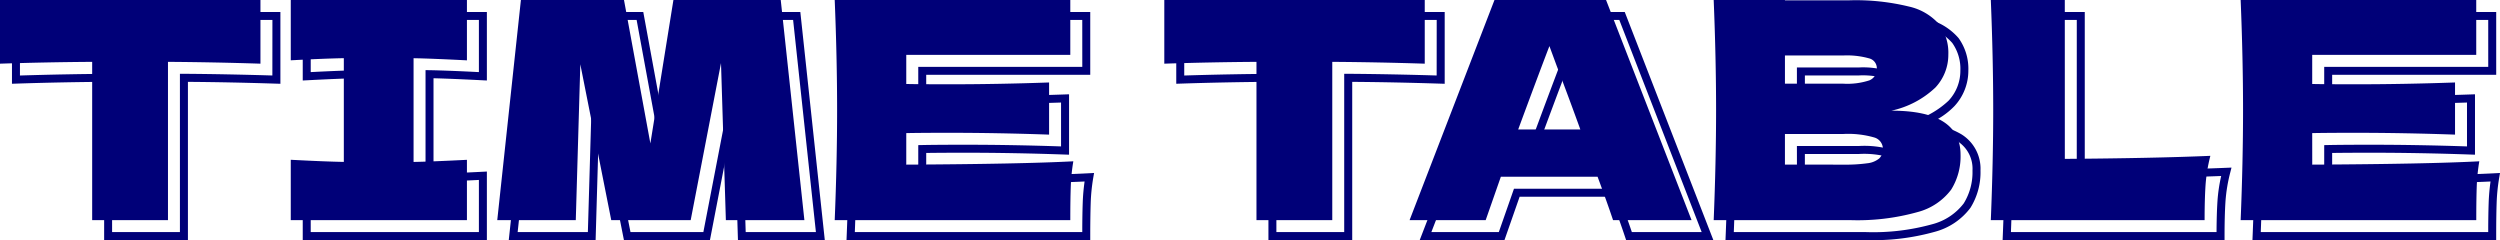 <svg xmlns="http://www.w3.org/2000/svg" width="313.324" height="30.088" viewBox="0 0 313.324 30.088"><g transform="translate(-917.637 -449.412)"><path d="M-155.863-28.088h33.642v9l-.516-.016c-3.777-.12-7.5-.2-11.074-.224V.5h-10.5V-19.332c-3.6.028-7.306.1-11.036.224l-.516.017Zm32.642,1h-31.642v6.964c3.738-.116,7.453-.188,11.049-.212l.5,0V-.5h8.5V-20.339l.5,0c3.574.024,7.3.1,11.087.212Zm3.8-1h23.078V-19.5l-.525-.026c-2.661-.134-4.73-.22-6.163-.255V-7.807c1.45-.035,3.519-.12,6.163-.255l.525-.027V.5h-23.078V-8.089l.526.027c2.584.135,4.64.22,6.124.255V-19.782c-1.484.035-3.54.12-6.124.255l-.526.027Zm22.078,1h-21.078v6.536c2.651-.135,4.716-.216,6.142-.239l.508-.008V-6.788l-.508-.009c-1.426-.024-3.491-.1-6.142-.239V-.5h21.078V-7.036c-2.721.136-4.8.216-6.179.24l-.509.009V-20.8l.509.009c1.358.024,3.435.1,6.179.24Zm6.815-1h13.786l2.856,15.529,2.5-15.529h14.327L-53.992.5H-64.876l-.484-15.676L-68.386.5H-79.166L-82.26-15.1-82.715.5H-93.6Zm12.953,1H-89.63L-92.486-.5h8.8l.556-19.047.99-.083L-78.344-.5h9.133l3.722-19.279.991.079.593,19.2h8.8l-2.857-26.588H-70.539l-2.82,17.553-.985.011Zm26.305-1h30.547v7.878H-41.281v2.657c1.187.019,2.83.029,4.9.029,4,0,8.2-.077,12.484-.228l.518-.018V-10.2l-.518-.018c-4.281-.151-8.481-.228-12.484-.228-2.066,0-3.709.01-4.9.029v2.958c9.318-.053,16.183-.192,20.412-.415l.624-.033-.105.616a23.577,23.577,0,0,0-.316,3.144C-20.7-3.053-20.723-1.658-20.723,0V.5H-51.27l.021-.521c.2-4.885.3-9.519.3-13.773s-.1-8.888-.3-13.773Zm29.547,1H-50.228c.188,4.708.283,9.177.283,13.294s-.1,8.586-.283,13.294h28.506c0-1.452.023-2.687.057-3.678a24.911,24.911,0,0,1,.233-2.664c-4.361.209-11.2.34-20.346.388l-.5,0V-11.4l.49-.01c1.213-.025,3.032-.038,5.406-.038,3.854,0,7.889.071,12,.21v-5.5c-4.113.14-8.148.21-12,.21-2.374,0-4.193-.013-5.406-.038l-.49-.01V-21.21h20.558Zm11.78-1H23.7v9l-.516-.016c-3.777-.12-7.5-.2-11.074-.224V.5H1.609V-19.332c-3.6.028-7.306.1-11.036.224l-.516.017Zm32.642,1H-8.943v6.964c3.738-.116,7.453-.188,11.049-.212l.5,0V-.5h8.5V-20.339l.5,0c3.574.024,7.3.1,11.087.212Zm8.9-1H46.265L57.37.5H46.437L46.323.158c-.453-1.36-1.062-3.071-1.811-5.092H33.092L31.192.5H20.57Zm13.985,1h-13.3L22.028-.5h8.454l1.9-5.434H45.206l.121.326C46.074-3.6,46.688-1.887,47.157-.5h8.752Zm13.311-1h9.951v.038h7.594a28.658,28.658,0,0,1,7.567.8,7.6,7.6,0,0,1,4.1,2.44,6.574,6.574,0,0,1,1.222,4.064,6.521,6.521,0,0,1-1.742,4.456,9.344,9.344,0,0,1-3.342,2.214,10.059,10.059,0,0,1,4.206,1.315,5.064,5.064,0,0,1,2.4,4.554,8.382,8.382,0,0,1-1.259,4.662A8.207,8.207,0,0,1,85.106-.532,28.5,28.5,0,0,1,76.513.5H58.892l.021-.521c.2-4.885.3-9.519.3-13.773s-.1-8.888-.3-13.773Zm8.951,1H59.934c.188,4.708.283,9.177.283,13.294s-.1,8.586-.283,13.294H76.513a27.563,27.563,0,0,0,8.279-.982,7.265,7.265,0,0,0,3.956-2.611,7.4,7.4,0,0,0,1.1-4.116,4.07,4.07,0,0,0-1.934-3.711c-1.356-.862-3.452-1.3-6.23-1.3l-.135-.981a11.129,11.129,0,0,0,5.292-2.759,5.478,5.478,0,0,0,1.488-3.79,5.6,5.6,0,0,0-1.02-3.46,6.662,6.662,0,0,0-3.577-2.082,27.718,27.718,0,0,0-7.291-.76H67.843Zm25.781-1h10.293V-8.18c7.084-.053,13.044-.179,17.719-.376l.672-.028-.166.651a19.931,19.931,0,0,0-.593,3.632c-.075,1.175-.113,2.621-.113,4.3V.5H93.624l.021-.521c.2-4.884.3-9.518.3-13.773s-.1-8.889-.3-13.773Zm9.293,1H94.666c.188,4.707.283,9.177.283,13.294s-.1,8.587-.283,13.294h25.77c.007-1.489.045-2.787.114-3.864a20.382,20.382,0,0,1,.466-3.166c-4.7.186-10.611.305-17.6.353l-.5,0Zm22.019-1h30.547v7.878H134.925v2.657c1.187.019,2.83.029,4.9.029,4,0,8.2-.077,12.484-.228l.518-.018V-10.2l-.518-.018c-4.281-.151-8.481-.228-12.484-.228-2.066,0-3.709.01-4.9.029v2.958c9.318-.053,16.183-.192,20.412-.415l.624-.033-.105.616a23.589,23.589,0,0,0-.316,3.144c-.038,1.09-.057,2.485-.057,4.144V.5H124.936l.021-.521c.2-4.884.3-9.518.3-13.773s-.1-8.889-.3-13.773Zm29.547,1H125.978c.188,4.707.283,9.177.283,13.294s-.1,8.587-.283,13.294h28.506c0-1.453.023-2.688.057-3.678a24.924,24.924,0,0,1,.234-2.664c-4.361.209-11.2.34-20.346.388l-.5,0V-11.4l.49-.01c1.213-.025,3.032-.038,5.406-.038,3.854,0,7.889.071,12,.21v-5.5c-4.113.14-8.148.21-12,.21-2.374,0-4.193-.013-5.406-.038l-.49-.01V-21.21h20.558ZM38.827-23.23,40.2-19.517c1.009,2.649,2.007,5.336,2.966,7.985l.243.67H34.185l.249-.673c1.715-4.639,3.032-8.157,3.916-10.456ZM41.98-11.862c-.882-2.427-1.8-4.88-2.718-7.3l0,0-.451-1.222c-.805,2.117-1.874,4.976-3.188,8.528Zm25.863-9.272h7.8a10.6,10.6,0,0,1,3.424.392,1.745,1.745,0,0,1,1.294,1.7,2.017,2.017,0,0,1-1.226,1.976,9.24,9.24,0,0,1-3.492.462h-7.8Zm7.8,3.534a8.2,8.2,0,0,0,3.082-.374,1.029,1.029,0,0,0,.636-1.064c0-.26-.076-.555-.644-.766a9.928,9.928,0,0,0-3.074-.33h-6.8V-17.6Zm-7.8,6.308h7.8a12.049,12.049,0,0,1,4.082.473,1.96,1.96,0,0,1,1.4,1.889,2.067,2.067,0,0,1-.61,1.558,3.245,3.245,0,0,1-1.766.74,20.308,20.308,0,0,1-3.1.178h-7.8Zm7.8,3.838a19.7,19.7,0,0,0,2.94-.164,2.3,2.3,0,0,0,1.236-.476,1.1,1.1,0,0,0,.3-.836c0-.3-.088-.686-.77-.961a11.464,11.464,0,0,0-3.708-.4h-6.8v2.838Z" transform="translate(1075 479)" fill="#000078"/><path d="M-122.721-19.608q-5.966-.19-11.59-.228V0h-9.5V-19.836q-5.662.038-11.552.228v-7.98h32.642Zm25.878-.418q-4.522-.228-6.688-.266v13q2.2-.038,6.688-.266V0h-22.078V-7.562q4.37.228,6.65.266v-13q-2.28.038-6.65.266v-7.562h22.078Zm39.33-7.562L-54.549,0h-9.842L-65-19.684-68.8,0h-9.956l-3.876-19.532L-83.2,0h-9.842l2.964-27.588h12.92l3.306,17.974,2.888-17.974ZM-41.781-6.954q14.44-.076,20.938-.418a23.971,23.971,0,0,0-.323,3.211Q-21.223-2.508-21.223,0H-50.749q.3-7.372.3-13.794t-.3-13.794h29.526v6.878H-41.781v3.648q1.824.038,5.4.038,6.042,0,12.5-.228v6.536q-6.46-.228-12.5-.228-3.572,0-5.4.038ZM23.2-19.608q-5.966-.19-11.59-.228V0h-9.5V-19.836q-5.662.038-11.552.228v-7.98H23.2ZM46.8,0q-.722-2.166-1.938-5.434H32.737L30.837,0H21.3l10.64-27.588H45.923L56.639,0Zm-4.1-11.362q-1.444-3.99-2.964-7.98l-.912-2.47q-1.33,3.458-3.914,10.45Zm38.988-2.356q8.664,0,8.664,5.51a7.857,7.857,0,0,1-1.178,4.389,7.7,7.7,0,0,1-4.218,2.812A27.9,27.9,0,0,1,76.513,0h-17.1q.3-7.372.3-13.794t-.3-13.794h8.93v.038h8.094a28.053,28.053,0,0,1,7.429.779A7.1,7.1,0,0,1,87.7-24.51a6.061,6.061,0,0,1,1.121,3.762,6.009,6.009,0,0,1-1.615,4.123A11.534,11.534,0,0,1,81.681-13.718ZM68.343-20.634V-17.1h7.3a8.926,8.926,0,0,0,3.287-.418,1.523,1.523,0,0,0,.931-1.52,1.273,1.273,0,0,0-.969-1.235,10.282,10.282,0,0,0-3.249-.361Zm7.3,13.68a20.053,20.053,0,0,0,3.021-.171,2.812,2.812,0,0,0,1.5-.608,1.58,1.58,0,0,0,.456-1.2,1.485,1.485,0,0,0-1.083-1.425,11.779,11.779,0,0,0-3.895-.437h-7.3v3.838Zm27.778-.722q11.02-.076,18.24-.38a20.336,20.336,0,0,0-.608,3.724q-.114,1.786-.114,4.332H94.145q.3-7.372.3-13.794t-.3-13.794h9.272Zm31.008.722q14.44-.076,20.938-.418a23.974,23.974,0,0,0-.323,3.211q-.057,1.653-.057,4.161H125.457q.3-7.372.3-13.794t-.3-13.794h29.526v6.878H134.425v3.648q1.824.038,5.4.038,6.042,0,12.5-.228v6.536q-6.46-.228-12.5-.228-3.572,0-5.4.038Z" transform="translate(1073 477)" fill="#000078"/></g></svg>